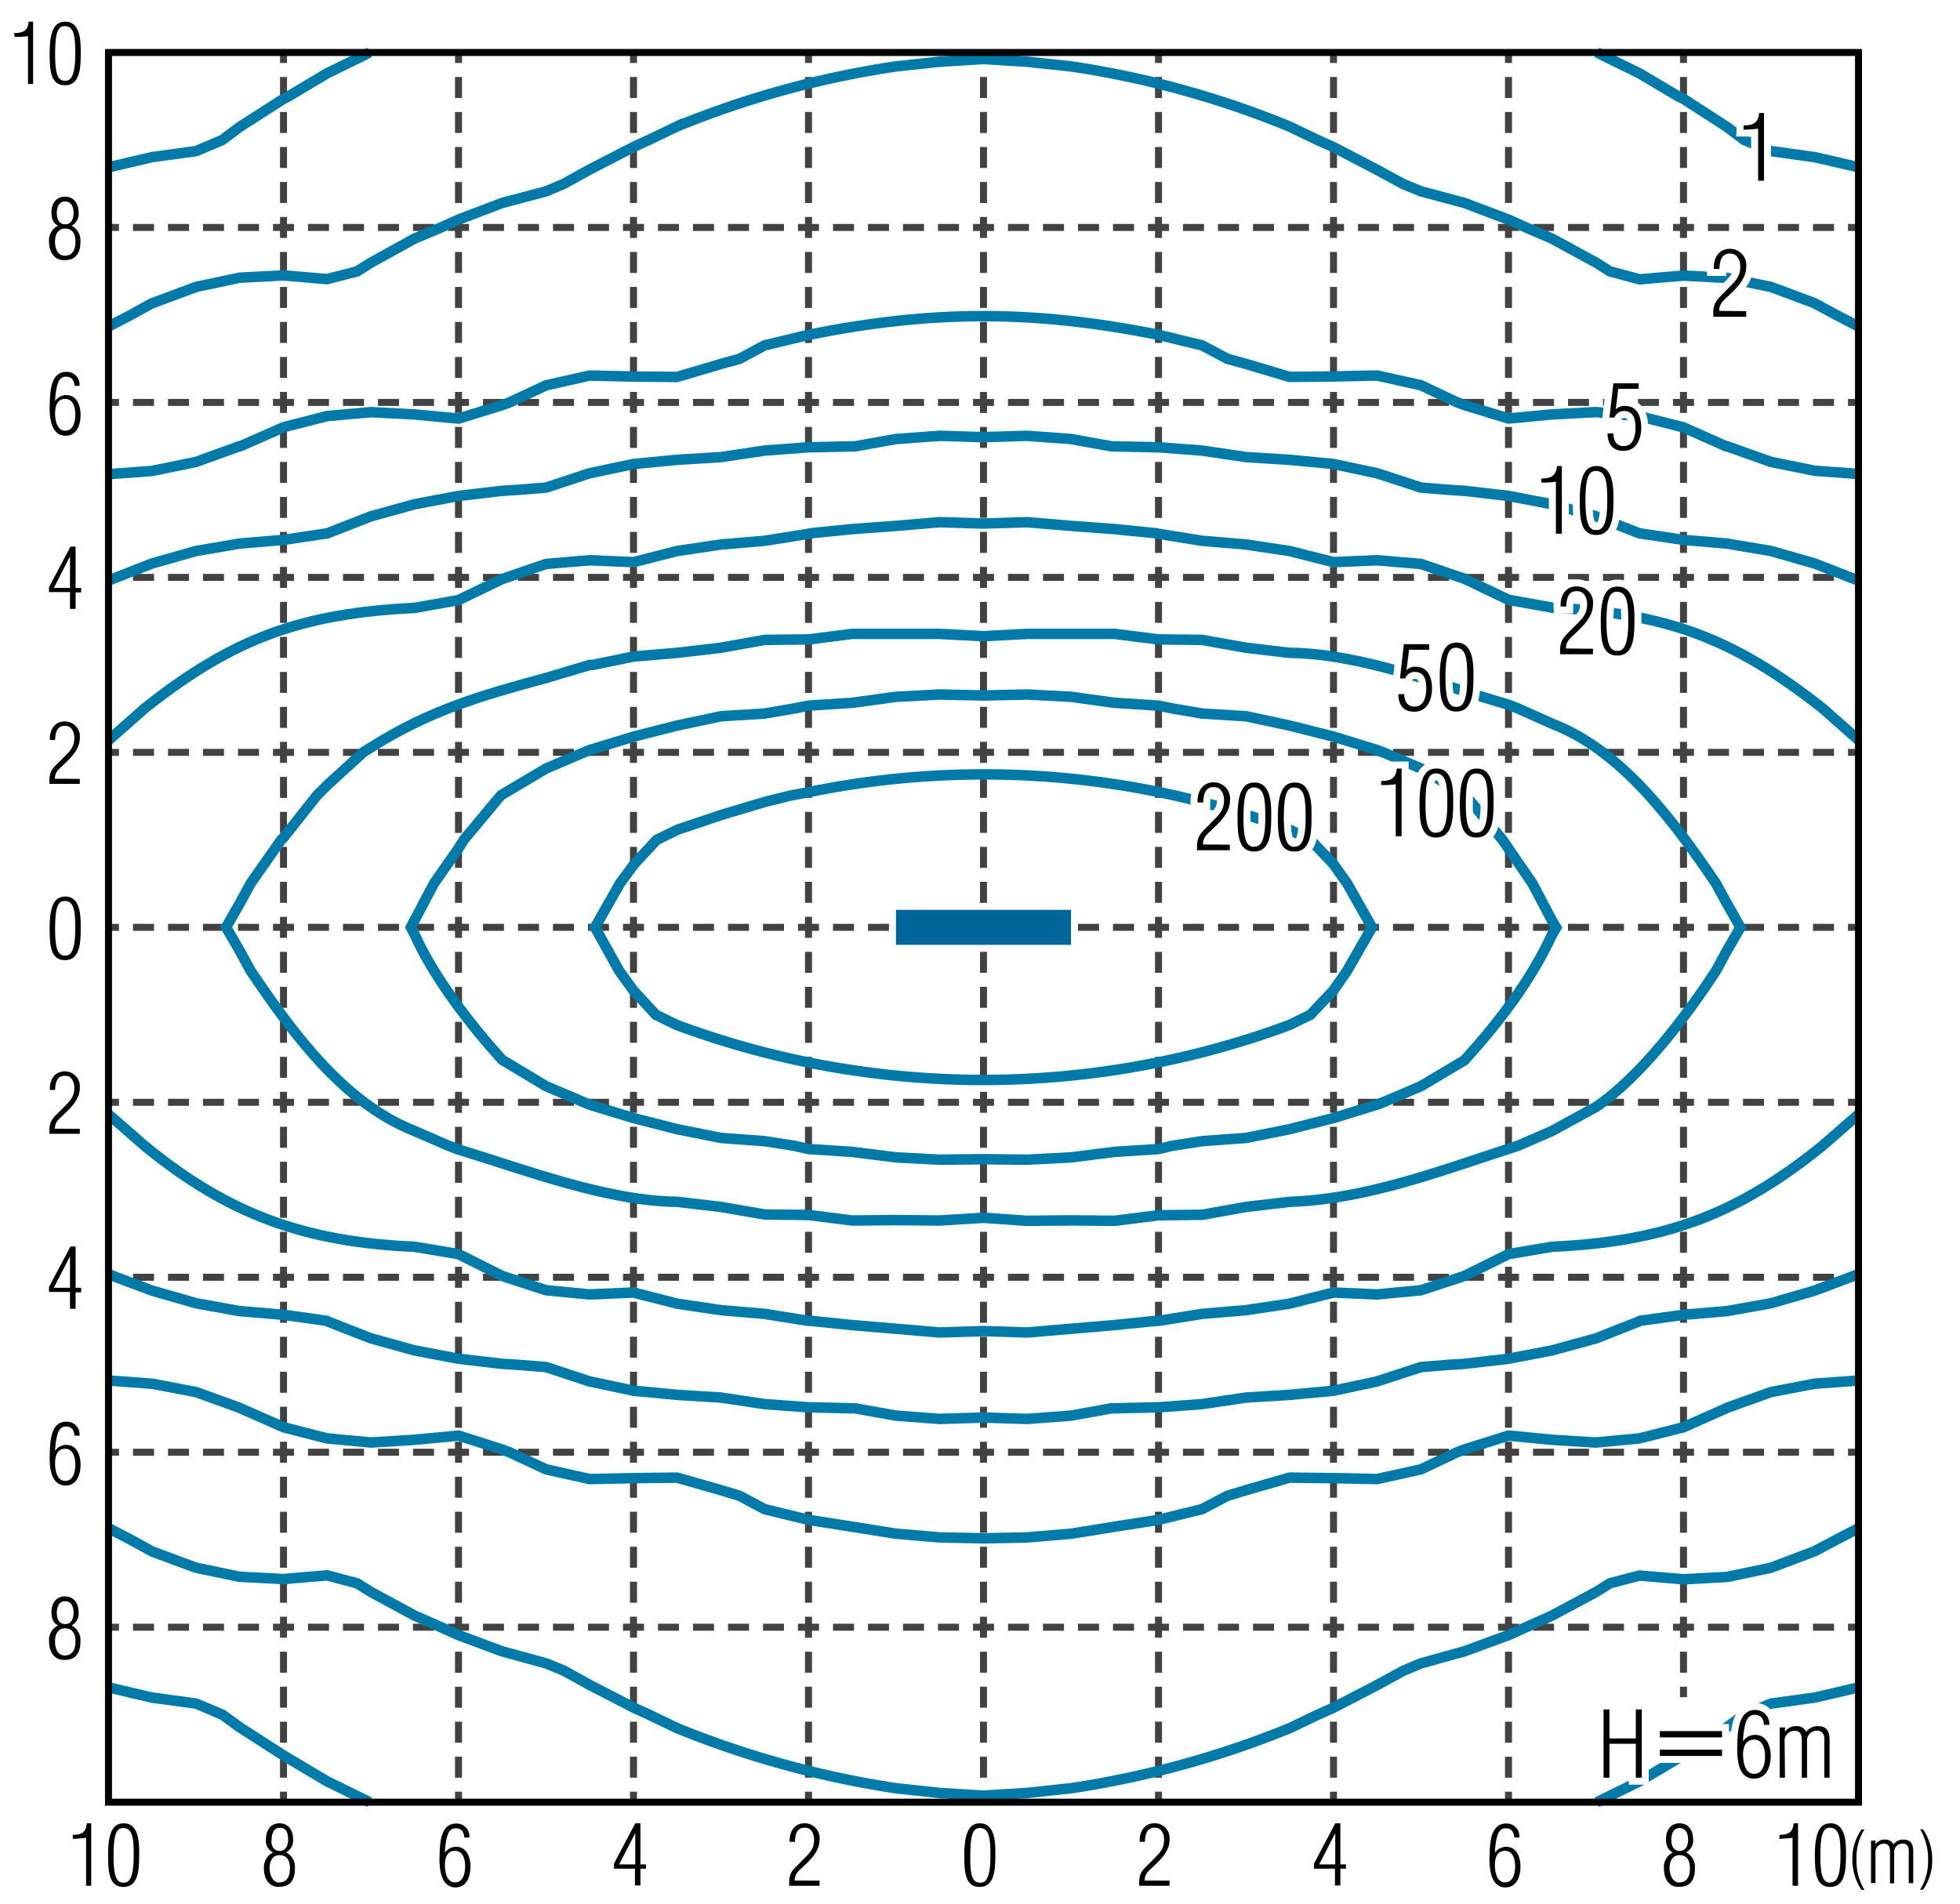 <svg xmlns="http://www.w3.org/2000/svg" viewBox="0 0 280 272"><defs><style>.cls-1{fill:#fff;}.cls-2,.cls-3,.cls-4,.cls-5,.cls-6{fill:none;}.cls-2,.cls-3{stroke:#424242;}.cls-2,.cls-3,.cls-4,.cls-6{stroke-miterlimit:10;}.cls-3{stroke-dasharray:3 2;}.cls-4{stroke:#007aa9;stroke-width:1.5px;}.cls-5{stroke:#fff;stroke-width:2px;}.cls-6{stroke:#000;}.cls-7{fill:#069;}</style></defs><g id="レイヤー_2" data-name="レイヤー 2"><g id="grid"><rect class="cls-1" width="280" height="272"/><line class="cls-2" x1="140.5" y1="7.5" x2="140.5" y2="9"/><line class="cls-3" x1="140.5" y1="11" x2="140.5" y2="255"/><line class="cls-2" x1="140.5" y1="256" x2="140.5" y2="257.5"/><line class="cls-2" x1="115.5" y1="7.5" x2="115.5" y2="9"/><line class="cls-3" x1="115.5" y1="11" x2="115.5" y2="255"/><line class="cls-2" x1="115.5" y1="256" x2="115.5" y2="257.5"/><line class="cls-2" x1="90.5" y1="7.5" x2="90.5" y2="9"/><line class="cls-3" x1="90.5" y1="11" x2="90.5" y2="255"/><line class="cls-2" x1="90.5" y1="256" x2="90.5" y2="257.5"/><line class="cls-2" x1="65.5" y1="7.5" x2="65.5" y2="9"/><line class="cls-3" x1="65.5" y1="11" x2="65.5" y2="255"/><line class="cls-2" x1="65.5" y1="256" x2="65.5" y2="257.5"/><line class="cls-2" x1="40.5" y1="7.5" x2="40.5" y2="9"/><line class="cls-3" x1="40.5" y1="11" x2="40.5" y2="255"/><line class="cls-2" x1="40.5" y1="256" x2="40.5" y2="257.5"/><line class="cls-2" x1="165.5" y1="7.5" x2="165.5" y2="9"/><line class="cls-3" x1="165.5" y1="11" x2="165.5" y2="255"/><line class="cls-2" x1="165.5" y1="256" x2="165.5" y2="257.5"/><line class="cls-2" x1="190.5" y1="7.5" x2="190.5" y2="9"/><line class="cls-3" x1="190.5" y1="11" x2="190.5" y2="255"/><line class="cls-2" x1="190.5" y1="256" x2="190.5" y2="257.5"/><line class="cls-2" x1="215.5" y1="7.5" x2="215.5" y2="9"/><line class="cls-3" x1="215.5" y1="11" x2="215.5" y2="255"/><line class="cls-2" x1="215.5" y1="256" x2="215.5" y2="257.5"/><line class="cls-2" x1="240.5" y1="7.5" x2="240.5" y2="9"/><line class="cls-3" x1="240.5" y1="11" x2="240.5" y2="240"/><line class="cls-2" x1="240.5" y1="241" x2="240.5" y2="242.5"/><line class="cls-2" x1="15.5" y1="132.5" x2="17" y2="132.5"/><line class="cls-3" x1="19" y1="132.5" x2="263" y2="132.5"/><line class="cls-2" x1="264" y1="132.5" x2="265.5" y2="132.5"/><line class="cls-2" x1="15.5" y1="157.5" x2="17" y2="157.5"/><line class="cls-3" x1="19" y1="157.5" x2="263" y2="157.5"/><line class="cls-2" x1="264" y1="157.5" x2="265.5" y2="157.5"/><line class="cls-2" x1="15.5" y1="182.5" x2="17" y2="182.5"/><line class="cls-3" x1="19" y1="182.5" x2="263" y2="182.5"/><line class="cls-2" x1="264" y1="182.5" x2="265.5" y2="182.5"/><line class="cls-2" x1="15.5" y1="207.5" x2="17" y2="207.5"/><line class="cls-3" x1="19" y1="207.5" x2="263" y2="207.5"/><line class="cls-2" x1="264" y1="207.5" x2="265.5" y2="207.5"/><line class="cls-2" x1="15.5" y1="232.5" x2="17" y2="232.5"/><line class="cls-3" x1="19" y1="232.5" x2="263" y2="232.5"/><line class="cls-2" x1="264" y1="232.5" x2="265.5" y2="232.5"/><line class="cls-2" x1="15.5" y1="107.5" x2="17" y2="107.5"/><line class="cls-3" x1="19" y1="107.5" x2="263" y2="107.5"/><line class="cls-2" x1="264" y1="107.5" x2="265.5" y2="107.5"/><line class="cls-2" x1="15.5" y1="82.5" x2="17" y2="82.5"/><line class="cls-3" x1="19" y1="82.5" x2="263" y2="82.5"/><line class="cls-2" x1="264" y1="82.5" x2="265.5" y2="82.5"/><line class="cls-2" x1="15.5" y1="57.5" x2="17" y2="57.5"/><line class="cls-3" x1="19" y1="57.5" x2="263" y2="57.5"/><line class="cls-2" x1="264" y1="57.5" x2="265.5" y2="57.5"/><line class="cls-2" x1="15.5" y1="32.5" x2="17" y2="32.5"/><line class="cls-3" x1="19" y1="32.5" x2="263" y2="32.5"/><line class="cls-2" x1="264" y1="32.5" x2="265.5" y2="32.5"/><path d="M2,4.74C3.27,4.7,4,4.43,4.09,3.1h.64V12H4V5.16c-.31.06-.6.07-.9.1a8.53,8.53,0,0,1-1,0Z"/><path d="M9.35,3.1c2.36,0,2.18,3.4,2.18,4.69,0,2.14-.19,4.4-2.25,4.4S7.09,10.05,7.09,7.58C7.09,3.76,8.15,3.1,9.35,3.1Zm-.09,8.44c.52,0,1.49,0,1.49-3.81,0-2.31-.08-4-1.51-4-1,0-1.37,1-1.37,4C7.87,10.56,8.26,11.54,9.26,11.54Z"/><path d="M8.35,32.25c-.8-.31-1-1.11-1-1.91,0-1.21.63-2.24,1.93-2.24s1.95,1,1.95,2.31a1.9,1.9,0,0,1-1,1.84v0a2.37,2.37,0,0,1,1.26,2.3c0,2.77-1.94,2.61-2.43,2.62-1.16,0-2.05-1-2.05-2.58a2.33,2.33,0,0,1,1.27-2.34Zm.89,4.29c1.21,0,1.54-1,1.54-2s-.34-1.88-1.49-1.88c-.83,0-1.43.59-1.43,1.88C7.86,35.5,8.22,36.52,9.24,36.54Zm-1.11-6c0,.8.31,1.51,1.21,1.51s1.17-.87,1.17-1.62-.25-1.64-1.21-1.64c-1.29,0-1.17,1.72-1.2,1.75Z"/><path d="M7.09,58.13c.08-1.64-.06-5,2.39-5a1.82,1.82,0,0,1,1.88,2h-.72c-.06-.79-.38-1.31-1.23-1.31s-1.13.77-1.27,1.39a10.86,10.86,0,0,0-.27,2.1h0a1.93,1.93,0,0,1,1.58-.86c1.61,0,2.06,1.62,2.06,2.81s-.38,3-2.18,3C7.26,62.19,7.09,59.68,7.09,58.13Zm.78.95c0,.94.26,2.46,1.45,2.46s1.44-1.41,1.44-2.3S10.51,57,9.31,57,7.87,58.13,7.87,59.08Z"/><path d="M10.07,78.1h.73V84h.79v.65H10.8V87H10v-2.4H7V83.9ZM10,84V79.5h0L7.69,84Z"/><path d="M11.4,111.29V112H7.06v-.62c.06-1.43.67-1.77,1.62-2.74,1.22-1.26,1.94-1.75,1.94-3.25,0-.71-.35-1.61-1.15-1.66-1.31-.16-1.56.93-1.6,2H7.13c-.06-1.41.62-2.65,2.15-2.65a2.14,2.14,0,0,1,2.12,2.38c0,1.94-1.84,3.29-3.07,4.53a1.88,1.88,0,0,0-.49,1.28Z"/><path d="M9.35,128.1c2.36,0,2.18,3.4,2.18,4.69,0,2.14-.19,4.4-2.25,4.4s-2.19-2.14-2.19-4.61C7.09,128.76,8.15,128.1,9.35,128.1Zm-.08,8.44c.51,0,1.48,0,1.48-3.81,0-2.31-.08-4-1.51-4-1,0-1.37,1-1.37,4C7.87,135.56,8.26,136.54,9.27,136.54Z"/><path d="M11.4,161.29V162H7.06v-.62c.06-1.43.67-1.77,1.62-2.74,1.22-1.26,1.94-1.75,1.94-3.25,0-.71-.35-1.61-1.15-1.66-1.31-.16-1.56.93-1.6,2H7.13c-.06-1.41.62-2.65,2.15-2.65a2.14,2.14,0,0,1,2.12,2.38c0,1.94-1.84,3.29-3.07,4.53a1.88,1.88,0,0,0-.49,1.28Z"/><path d="M10.07,178.1h.73V184h.79v.65H10.8V187H10v-2.4H7v-.72ZM10,184V179.5h0L7.69,184Z"/><path d="M7.09,208.13c.08-1.64-.06-5,2.39-5a1.82,1.82,0,0,1,1.88,2h-.72c-.06-.79-.38-1.31-1.23-1.31s-1.13.77-1.27,1.39a10.86,10.86,0,0,0-.27,2.1h0a1.93,1.93,0,0,1,1.58-.86c1.61,0,2.06,1.62,2.06,2.81s-.38,3-2.18,3C7.26,212.19,7.09,209.68,7.09,208.13Zm.78,1c0,.94.26,2.46,1.45,2.46s1.44-1.41,1.44-2.3S10.51,207,9.31,207,7.87,208.13,7.87,209.08Z"/><path d="M8.35,232.25c-.8-.31-1-1.11-1-1.91,0-1.21.63-2.24,1.93-2.24s1.95,1,1.95,2.31a1.9,1.9,0,0,1-1,1.84v0a2.37,2.37,0,0,1,1.26,2.3c0,2.77-1.94,2.61-2.43,2.62-1.16,0-2.05-1-2.05-2.58a2.33,2.33,0,0,1,1.27-2.34Zm.89,4.29c1.21,0,1.54-1,1.54-2s-.34-1.88-1.49-1.88c-.83,0-1.43.59-1.43,1.88C7.86,235.5,8.22,236.52,9.24,236.54Zm-1.11-6c0,.8.31,1.51,1.21,1.51s1.17-.87,1.17-1.62-.25-1.64-1.21-1.64c-1.29,0-1.17,1.72-1.2,1.75Z"/><path d="M10.39,262.16c1.23,0,1.92-.31,2-1.64h.64v8.92H12.3v-6.86a7,7,0,0,1-.9.09,6.84,6.84,0,0,1-1,.05Z"/><path d="M17.7,260.52c2.36,0,2.18,3.4,2.18,4.69,0,2.14-.19,4.4-2.25,4.4s-2.19-2.14-2.19-4.61C15.44,261.18,16.5,260.52,17.7,260.52ZM17.61,269c.52,0,1.49,0,1.49-3.81,0-2.31-.08-4-1.51-4-1,0-1.37,1-1.37,4C16.22,268,16.61,269,17.61,269Z"/><path d="M39,264.67a1.82,1.82,0,0,1-1-1.91c0-1.21.62-2.24,1.93-2.24s1.94,1,1.94,2.31a1.9,1.9,0,0,1-1,1.84v0a2.33,2.33,0,0,1,1.26,2.3c0,2.77-1.93,2.61-2.42,2.62-1.16,0-2-1-2-2.58A2.33,2.33,0,0,1,39,264.69Zm.89,4.29c1.21,0,1.53-1,1.53-2s-.33-1.89-1.49-1.89c-.82,0-1.42.6-1.42,1.89C38.55,267.92,38.91,268.94,39.93,269Zm-1.12-6c0,.8.31,1.51,1.21,1.51s1.18-.87,1.18-1.62S41,261.16,40,261.16c-1.3,0-1.18,1.73-1.2,1.76Z"/><path d="M62.78,265.55c.07-1.64-.06-5,2.39-5a1.82,1.82,0,0,1,1.88,2h-.72c-.06-.79-.38-1.32-1.24-1.32s-1.12.78-1.27,1.4a10.81,10.81,0,0,0-.26,2.09h0a2,2,0,0,1,1.59-.85c1.6,0,2.06,1.62,2.06,2.81s-.38,3-2.18,3C63,269.61,62.78,267.1,62.78,265.55Zm.78.95c0,.94.25,2.46,1.45,2.46s1.44-1.42,1.44-2.3-.25-2.21-1.45-2.21S63.56,265.55,63.56,266.5Z"/><path d="M90.75,260.52h.74v5.87h.79V267h-.79v2.4h-.78V267h-3v-.72Zm0,5.87v-4.47h0l-2.3,4.47Z"/><path d="M117.08,268.71v.73h-4.34v-.62c.06-1.43.67-1.77,1.62-2.74,1.22-1.26,1.94-1.75,1.94-3.25,0-.71-.34-1.61-1.15-1.67-1.3-.15-1.56.94-1.59,2h-.75c-.06-1.41.63-2.65,2.15-2.65a2.13,2.13,0,0,1,2.12,2.38c0,1.93-1.83,3.29-3.07,4.52a1.94,1.94,0,0,0-.49,1.29Z"/><path d="M140,260.52c2.37,0,2.19,3.4,2.19,4.69,0,2.14-.2,4.4-2.26,4.4s-2.18-2.14-2.18-4.61C137.78,261.18,138.83,260.52,140,260.52ZM140,269c.51,0,1.49,0,1.49-3.81,0-2.31-.09-4-1.51-4-1,0-1.37,1-1.37,4C138.56,268,138.94,269,140,269Z"/><path d="M167.08,268.71v.73h-4.34v-.62c.06-1.43.67-1.77,1.62-2.74,1.22-1.26,1.94-1.75,1.94-3.25,0-.71-.34-1.61-1.15-1.67-1.3-.15-1.56.94-1.59,2h-.75c-.06-1.41.63-2.65,2.15-2.65a2.13,2.13,0,0,1,2.12,2.38c0,1.93-1.83,3.29-3.07,4.52a1.94,1.94,0,0,0-.49,1.29Z"/><path d="M190.75,260.52h.73v5.87h.8V267h-.8v2.4h-.77V267h-3v-.72Zm0,5.87v-4.47h0l-2.3,4.47Z"/><path d="M212.78,265.55c.07-1.64-.06-5,2.39-5a1.82,1.82,0,0,1,1.88,2h-.72c-.06-.79-.39-1.32-1.24-1.32s-1.13.78-1.27,1.4a10.81,10.81,0,0,0-.26,2.09h0a2,2,0,0,1,1.59-.85c1.6,0,2.06,1.62,2.06,2.81s-.39,3-2.19,3C213,269.61,212.78,267.1,212.78,265.55Zm.78.95c0,.94.25,2.46,1.45,2.46s1.44-1.42,1.44-2.3-.25-2.21-1.45-2.21S213.56,265.55,213.56,266.5Z"/><path d="M239,264.67c-.81-.32-1-1.11-1-1.91,0-1.21.62-2.24,1.93-2.24s1.94,1,1.94,2.31a1.9,1.9,0,0,1-1,1.84v0a2.33,2.33,0,0,1,1.26,2.3c0,2.77-1.93,2.61-2.42,2.62-1.17,0-2-1-2-2.58a2.32,2.32,0,0,1,1.27-2.34Zm.89,4.29c1.21,0,1.53-1,1.53-2s-.34-1.89-1.49-1.89c-.82,0-1.42.6-1.42,1.89C238.55,267.92,238.91,268.94,239.93,269Zm-1.12-6c0,.8.31,1.51,1.21,1.51s1.18-.87,1.18-1.62-.26-1.65-1.22-1.65c-1.29,0-1.17,1.73-1.19,1.76Z"/><path d="M254.22,262.16c1.22,0,1.92-.31,2-1.64h.64v8.92h-.78v-6.86a7.22,7.22,0,0,1-.9.09,6.9,6.9,0,0,1-1,.05Z"/><path d="M261.53,260.52c2.36,0,2.18,3.4,2.18,4.69,0,2.14-.19,4.4-2.26,4.4s-2.18-2.14-2.18-4.61C259.27,261.18,260.33,260.52,261.53,260.52Zm-.09,8.44c.52,0,1.49,0,1.49-3.81,0-2.31-.09-4-1.51-4-1,0-1.37,1-1.37,4C260.05,268,260.43,269,261.44,269Z"/><path d="M266.35,261.4a7.51,7.51,0,0,0-1.14,4.22,8.08,8.08,0,0,0,1.14,4.41h-.42a7.71,7.71,0,0,1-1.31-4.4,7.27,7.27,0,0,1,1.31-4.23Z"/><path d="M267.93,269.06h-.64V263h.64v.54h0a1.46,1.46,0,0,1,1.28-.69,1.23,1.23,0,0,1,1.28.68h0a1.7,1.7,0,0,1,1.43-.68c1.09,0,1.4.69,1.4,1.65v4.57h-.64v-4.65c0-.51-.2-1-.84-1a1.17,1.17,0,0,0-1.24,1.24v4.43H270v-4.39c0-.68-.07-1.27-.9-1.27a1.24,1.24,0,0,0-1.18,1Z"/><path d="M274.3,270a7.58,7.58,0,0,0,1.14-4.21,8.32,8.32,0,0,0-1.08-4.33l-.06-.09h.42a7.79,7.79,0,0,1,1.31,4.29,7.26,7.26,0,0,1-1.31,4.34Z"/></g><g id="elbw15001w"><path class="cls-4" d="M112.72,113.72l2.78-.53a124.6,124.6,0,0,1,68.71,5.35l3,1.46,3.31,3.5,1.92,2.72L196,132.5l-3.57,6.22-1.92,2.77L187.19,145l-3,1.46a125.89,125.89,0,0,1-87.49,0l-3-1.46-3.24-3.51-2-2.77L85,132.5l3.57-6.28,2-2.72,3.24-3.5,3-1.46,6.28-2.11,6.22-1.86Z"/><path class="cls-4" d="M113.51,101.22l2-.4,6.22-.4,6.28-.86,6.22-.33,6.28.14,6.21-.14,6.29.33,6.21.86,6.28.4,1.93.4,4.3.73,6.28.39,6.21,1.33,6.29,1.58,6.22,1.92.86.33,5.42,2.31,6.22,3.77.19.14,5.23,6.28.86,1.26,3.43,5,2.78,5.29.6,1-.6,1c-3.07,6.65-7.62,12.53-12.49,17.93L203,155.19l-5.42,2.31-.86.33-6.22,1.92-6.29,1.59L178,162.59l-6.28.46-4.3.67-1.93.46-6.28.4-6.21.79-6.29.33-6.21-.07-6.28.07-6.22-.33-6.28-.79-6.22-.4-2-.46-4.29-.67-6.22-.46-6.28-1.25-6.22-1.59-6.28-1.92-.8-.33L78,155.19l-6.28-3.77c-4.52-5-9.76-11.77-12.5-17.93l-.53-1,.53-1L62,126.22l3.5-5,.79-1.26,5.23-6.28.2-.14L78,109.81l5.42-2.31.8-.33,6.28-1.92,6.22-1.58,6.28-1.33,6.22-.39Z"/><path class="cls-4" d="M84.69,95l5.81-1.19,6.22-.53,6.28-.73,6.22-1.12,6.29-.07,6.21-.79h12.5l6.28.33,6.21-.33h12.51l6.27.79,6.23.07L178,92.55l6.21.73c10.31.11,21.44,4.59,31.29,7.41l1.32.52,4.89,2.19c10.06,3.83,17.59,14.23,23.42,22.82l1.59,2.91,1.91,3.37-1.91,3.3-1.59,2.92c-4.19,6.44-10.79,15.18-17.13,19.44l-6.29,3.44-4.89,2.12c-10.62,3.4-21.31,7.62-32.61,8l-6.21.73-6.28,1.12-6.23.07-6.27.79-6.22-.06-6.29.06L140.5,174l-6.28.39-6.22-.06-6.28.06-6.21-.79-6.29-.07L103,172.45l-6.28-.73c-10.11-.13-21.6-4.55-31.22-7.47l-1.39-.53-4.89-2.12c-10.16-4-17.5-14.14-23.41-22.88l-1.59-2.92-1.92-3.3,1.92-3.37,1.59-2.91L40.17,120l.34-.33,4.75-6,1.46-1.46,5.22-4.76,1.06-.66c8.4-5.29,15.53-7.35,25-9.92l6.22-1.85Z"/><path class="cls-4" d="M265.5,159.22l-5.16,4.5c-12.34,10-22.87,13.71-38.63,14.42l-6.21,1.05-6.28,3.11-.6.2L203,184.35l-6.28.6-6.22-.27-6.29,1.59-6.21.93-6.28.53-6.22,1h-.4l-5.89.6-6.21.53-6.29.53-6.21-.2-6.28.2-6.22-.53-6.28-.53-5.89-.6h-.33l-6.28-1L103,187.2l-6.28-.93-6.22-1.59-6.28.27-6.22-.6-5.69-1.85-.6-.2-6.21-3.11-6.28-1.05c-15.49-.67-26.49-4.51-38.56-14.42l-5.16-4.5"/><path class="cls-4" d="M15.5,105.78l5.16-4.56C33.33,91.14,43.15,87.65,59.22,86.86l6.28-1.12,6.22-3,.6-.2L78,80.58l6.22-.53,6.28.27,6.22-1.59L103,77.8l6.21-.53,6.29-1,.33-.08,5.89-.59,6.28-.46,6.22-.53,6.28.2,6.22-.2,6.28.53,6.22.46,5.89.59.39.08,6.22,1,6.28.53,6.21.93,6.29,1.59,6.22-.27,6.28.53,5.62,1.92.6.2,6.28,3,6.21,1.12c16.21.79,25.84,4.28,38.63,14.36l5.16,4.56"/><polyline class="cls-4" points="265.5 182.04 264.3 182.5 259.21 184.41 253 186.21 246.72 187.33 240.49 187.86 234.28 188.72 234.21 188.78 228 191.23 221.71 192.95 215.5 194.14 209.22 194.87 207.1 195 203 195.33 196.72 197.38 190.5 198.71 184.21 199.3 178 199.69 171.72 200.62 165.5 201.08 159.22 201.22 158.82 201.22 153 202.27 146.71 202.74 140.5 202.54 134.22 202.74 128 202.27 122.11 201.22 121.72 201.22 115.5 201.08 109.22 200.62 103 199.69 96.72 199.3 90.5 198.71 84.22 197.38 78 195.33 73.84 195 71.72 194.87 65.5 194.14 59.22 192.95 53 191.23 46.72 188.78 46.66 188.72 40.51 187.86 34.22 187.33 28 186.21 21.73 184.41 16.63 182.5 15.5 182.04"/><polyline class="cls-4" points="15.5 82.96 16.63 82.5 21.72 80.51 28 78.73 34.22 77.67 40.51 77.14 46.66 76.22 46.72 76.22 53 73.77 59.22 72.05 65.5 70.86 71.72 70.13 73.84 70 78 69.67 84.22 67.62 90.5 66.3 96.72 65.7 103 65.31 109.21 64.38 115.5 63.91 121.72 63.78 122.11 63.78 128 62.73 134.22 62.27 140.5 62.46 146.72 62.27 153 62.73 158.82 63.78 159.22 63.78 165.5 63.91 171.72 64.38 178 65.31 184.21 65.7 190.5 66.3 196.72 67.62 203 69.67 207.1 70 209.22 70.13 215.5 70.86 221.71 72.05 228 73.77 234.22 76.22 234.28 76.22 240.5 77.14 246.72 77.67 253 78.73 259.21 80.51 264.31 82.5 265.5 82.96"/><polyline class="cls-4" points="265.5 197.25 259.21 197.71 253 198.9 246.72 201.15 246.59 201.22 240.49 203.93 234.21 205.52 228 206.11 221.71 205.72 215.5 205.12 209.22 207.1 208.15 207.5 203 209.94 196.72 211.33 190.5 211.2 184.21 211.13 178 212.92 175.35 213.72 171.72 215.63 165.5 217.16 159.22 218.14 153 219.14 146.71 219.67 140.5 219.8 134.22 219.67 128 219.14 121.72 218.14 115.5 217.16 109.22 215.63 105.64 213.72 103 212.92 96.72 211.13 90.5 211.2 84.22 211.33 78 209.94 72.78 207.5 71.72 207.1 65.5 205.12 59.22 205.72 53 206.11 46.72 205.52 40.51 203.93 34.35 201.22 34.22 201.15 28 198.9 21.73 197.71 15.5 197.25"/><path class="cls-4" d="M15.5,67.75l6.22-.46L28,66l6.22-2.25h.13l6.16-2.71,6.21-1.59L53,58.89l6.22.33,6.28.59,6.22-1.92,1.06-.39L78,55.06l6.22-1.4,6.28.14,6.22.06L103,52l2.65-.73,3.56-1.92,6.29-1.51c17.83-3.57,32.17-3.55,50,0l6.22,1.51,3.63,1.92L178,52l6.21,1.85,6.29-.06,6.22-.14,6.28,1.4,5.15,2.44,1.07.39,6.28,1.92,6.21-.59,6.29-.33,6.21.59,6.28,1.59,6.1,2.71h.13L253,66l6.21,1.26,6.29.46"/><path class="cls-4" d="M265.5,218.35,262.32,220l-3.11,1.65L253,224l-6.28,1.32-6.23.33-6.28-.53L230,226.22l-2,1.25-6.29,3.37L218,232.5l-2.51,1.13-6.28,2.31L203,237.66l-2.52,1.06-3.76,2.05L190.5,244l-2.25,1-4,1.92A136.5,136.5,0,0,1,153,255.51l-6.29.67-6.21.39-6.28-.39-6.22-.67a137.21,137.21,0,0,1-31.28-8.59l-4-1.92-2.18-1-6.28-3.24-3.7-2.05L78,237.66l-6.29-1.72-6.21-2.31L63,232.5l-3.77-1.66L53,227.47l-2-1.25-4.3-1.13-6.21.53-6.29-.33L28,224l-6.27-2.32L18.68,220l-3.18-1.65"/><path class="cls-4" d="M15.5,46.65,18.68,45l3-1.65L28,41l6.22-1.32,6.29-.33,6.21.53L51,38.78l2-1.26,6.22-3.43L63,32.5l2.51-1.13L71.72,29,78,27.34l2.52-1.06,3.7-2.05L90.5,21l2.18-1,4-1.92A134.42,134.42,0,0,1,128,9.49l6.22-.67,6.28-.39,6.22.39,6.28.67a133.25,133.25,0,0,1,31.21,8.59l4,1.92,2.25,1,6.22,3.24,3.76,2.05L203,27.34,209.22,29l6.28,2.38L218,32.5l3.7,1.59L228,37.52l2,1.26,4.23,1.13,6.28-.53,6.23.33L253,41l6.21,2.32L262.32,45l3.18,1.65"/><polyline class="cls-4" points="228.13 7.5 234.21 10.48 239.76 13.78 240.49 14.12 246.72 18.15 249.17 20 253 21.59 259.21 22.45 265.5 23.9"/><polyline class="cls-4" points="265.5 241.1 259.21 242.56 253 243.41 249.17 245 246.72 246.78 240.49 250.82 239.76 251.22 234.21 254.52 228.13 257.5"/><polyline class="cls-4" points="52.8 257.5 46.72 254.52 41.17 251.22 40.5 250.82 34.22 246.78 31.77 245 28 243.41 21.72 242.56 15.5 241.1"/><polyline class="cls-4" points="15.5 23.9 21.72 22.45 28 21.59 31.77 20 34.22 18.15 40.51 14.12 41.17 13.79 46.72 10.48 52.8 7.5"/><path d="M175.69,120.69v.79H171v-.67c.07-1.55.73-1.91,1.76-3,1.32-1.36,2.1-1.89,2.1-3.52,0-.77-.38-1.74-1.25-1.81-1.41-.17-1.69,1-1.72,2.18h-.81c-.07-1.53.68-2.88,2.33-2.88a2.32,2.32,0,0,1,2.3,2.59c0,2.09-2,3.56-3.33,4.9a2,2,0,0,0-.53,1.39Z"/><path d="M179.24,111.81c2.56,0,2.36,3.69,2.36,5.09,0,2.32-.21,4.77-2.44,4.77s-2.37-2.32-2.37-5C176.79,112.53,177.94,111.81,179.24,111.81Zm-.1,9.15c.56,0,1.62,0,1.62-4.13,0-2.5-.09-4.32-1.64-4.32-1.07,0-1.48,1.07-1.48,4.39C177.64,119.9,178.05,121,179.14,121Z"/><path d="M185,111.81c2.56,0,2.36,3.69,2.36,5.09,0,2.32-.2,4.77-2.44,4.77s-2.37-2.32-2.37-5C182.56,112.53,183.71,111.81,185,111.81Zm-.09,9.15c.56,0,1.61,0,1.61-4.13,0-2.5-.09-4.32-1.64-4.32-1.07,0-1.48,1.07-1.48,4.39C183.41,119.9,183.82,121,184.92,121Z"/><path class="cls-5" d="M175.69,120.69v.79H171v-.67c.07-1.55.73-1.91,1.76-3,1.32-1.36,2.1-1.89,2.1-3.52,0-.77-.38-1.74-1.25-1.81-1.41-.17-1.69,1-1.72,2.18h-.81c-.07-1.53.68-2.88,2.33-2.88a2.32,2.32,0,0,1,2.3,2.59c0,2.09-2,3.56-3.33,4.9a2,2,0,0,0-.53,1.39Z"/><path class="cls-5" d="M179.24,111.81c2.56,0,2.36,3.69,2.36,5.09,0,2.32-.21,4.77-2.44,4.77s-2.37-2.32-2.37-5C176.79,112.53,177.94,111.81,179.24,111.81Zm-.1,9.15c.56,0,1.62,0,1.62-4.13,0-2.5-.09-4.32-1.64-4.32-1.07,0-1.48,1.07-1.48,4.39C177.64,119.9,178.05,121,179.14,121Z"/><path class="cls-5" d="M185,111.81c2.56,0,2.36,3.69,2.36,5.09,0,2.32-.2,4.77-2.44,4.77s-2.37-2.32-2.37-5C182.56,112.53,183.71,111.81,185,111.81Zm-.09,9.15c.56,0,1.61,0,1.61-4.13,0-2.5-.09-4.32-1.64-4.32-1.07,0-1.48,1.07-1.48,4.39C183.41,119.9,183.82,121,184.92,121Z"/><path d="M175.69,120.69v.79H171v-.67c.07-1.55.73-1.91,1.76-3,1.32-1.36,2.1-1.89,2.1-3.52,0-.77-.38-1.74-1.25-1.81-1.41-.17-1.69,1-1.72,2.18h-.81c-.07-1.53.68-2.88,2.33-2.88a2.32,2.32,0,0,1,2.3,2.59c0,2.09-2,3.56-3.33,4.9a2,2,0,0,0-.53,1.39Z"/><path d="M179.24,111.81c2.56,0,2.36,3.69,2.36,5.09,0,2.32-.21,4.77-2.44,4.77s-2.37-2.32-2.37-5C176.79,112.53,177.94,111.81,179.24,111.81Zm-.1,9.15c.56,0,1.62,0,1.62-4.13,0-2.5-.09-4.32-1.64-4.32-1.07,0-1.48,1.07-1.48,4.39C177.64,119.9,178.05,121,179.14,121Z"/><path d="M185,111.81c2.56,0,2.36,3.69,2.36,5.09,0,2.32-.2,4.77-2.44,4.77s-2.37-2.32-2.37-5C182.56,112.53,183.71,111.81,185,111.81Zm-.09,9.15c.56,0,1.61,0,1.61-4.13,0-2.5-.09-4.32-1.64-4.32-1.07,0-1.48,1.07-1.48,4.39C183.41,119.9,183.82,121,184.92,121Z"/><path d="M197.32,111.59c1.33,0,2.08-.34,2.22-1.78h.69v9.67h-.84v-7.43a8.35,8.35,0,0,1-1,.1,8,8,0,0,1-1.09,0Z"/><path d="M205.24,109.81c2.56,0,2.36,3.69,2.36,5.09,0,2.32-.21,4.77-2.44,4.77s-2.37-2.32-2.37-5C202.79,110.53,203.94,109.81,205.24,109.81Zm-.1,9.15c.56,0,1.62,0,1.62-4.13,0-2.5-.09-4.32-1.64-4.32-1.07,0-1.48,1.07-1.48,4.39C203.64,117.9,204.05,119,205.14,119Z"/><path d="M211,109.81c2.56,0,2.36,3.69,2.36,5.09,0,2.32-.2,4.77-2.44,4.77s-2.37-2.32-2.37-5C208.56,110.53,209.71,109.81,211,109.81Zm-.09,9.15c.56,0,1.61,0,1.61-4.13,0-2.5-.09-4.32-1.64-4.32-1.07,0-1.48,1.07-1.48,4.39C209.41,117.9,209.82,119,210.92,119Z"/><path class="cls-5" d="M197.32,111.59c1.33,0,2.08-.34,2.22-1.78h.69v9.67h-.84v-7.43a8.35,8.35,0,0,1-1,.1,8,8,0,0,1-1.09,0Z"/><path class="cls-5" d="M205.24,109.81c2.56,0,2.36,3.69,2.36,5.09,0,2.32-.21,4.77-2.44,4.77s-2.37-2.32-2.37-5C202.79,110.53,203.94,109.81,205.24,109.81Zm-.1,9.15c.56,0,1.62,0,1.62-4.13,0-2.5-.09-4.32-1.64-4.32-1.07,0-1.48,1.07-1.48,4.39C203.64,117.9,204.05,119,205.14,119Z"/><path class="cls-5" d="M211,109.81c2.56,0,2.36,3.69,2.36,5.09,0,2.32-.2,4.77-2.44,4.77s-2.37-2.32-2.37-5C208.56,110.53,209.71,109.81,211,109.81Zm-.09,9.15c.56,0,1.61,0,1.61-4.13,0-2.5-.09-4.32-1.64-4.32-1.07,0-1.48,1.07-1.48,4.39C209.41,117.9,209.82,119,210.92,119Z"/><path d="M197.32,111.59c1.33,0,2.08-.34,2.22-1.78h.69v9.67h-.84v-7.43a8.35,8.35,0,0,1-1,.1,8,8,0,0,1-1.09,0Z"/><path d="M205.24,109.81c2.56,0,2.36,3.69,2.36,5.09,0,2.32-.21,4.77-2.44,4.77s-2.37-2.32-2.37-5C202.79,110.53,203.94,109.81,205.24,109.81Zm-.1,9.15c.56,0,1.62,0,1.62-4.13,0-2.5-.09-4.32-1.64-4.32-1.07,0-1.48,1.07-1.48,4.39C203.64,117.9,204.05,119,205.14,119Z"/><path d="M211,109.81c2.56,0,2.36,3.69,2.36,5.09,0,2.32-.2,4.77-2.44,4.77s-2.37-2.32-2.37-5C208.56,110.53,209.71,109.81,211,109.81Zm-.09,9.15c.56,0,1.61,0,1.61-4.13,0-2.5-.09-4.32-1.64-4.32-1.07,0-1.48,1.07-1.48,4.39C209.41,117.9,209.82,119,210.92,119Z"/><path d="M200.61,99.17c0,.92.38,1.79,1.45,1.79,1.34,0,1.69-1.36,1.69-2.62S203.44,96,202.09,96a1.45,1.45,0,0,0-1.34.93H200l.55-4.89h3.62v.8H201.3l-.37,2.92,0,0a1.77,1.77,0,0,1,1.31-.5c1.8,0,2.33,1.58,2.33,3.12s-.65,3.31-2.52,3.31c-1.62,0-2.25-1-2.3-2.5Z"/><path d="M208.12,91.81c2.56,0,2.37,3.69,2.37,5.09,0,2.32-.21,4.77-2.45,4.77s-2.36-2.32-2.36-5C205.68,92.53,206.82,91.81,208.12,91.81ZM208,101c.56,0,1.61,0,1.61-4.13,0-2.5-.09-4.32-1.64-4.32-1.06,0-1.48,1.07-1.48,4.39C206.52,99.9,206.94,101,208,101Z"/><path class="cls-5" d="M200.61,99.17c0,.92.38,1.79,1.45,1.79,1.34,0,1.69-1.36,1.69-2.62S203.44,96,202.09,96a1.45,1.45,0,0,0-1.34.93H200l.55-4.89h3.62v.8H201.3l-.37,2.92,0,0a1.77,1.77,0,0,1,1.31-.5c1.8,0,2.33,1.58,2.33,3.12s-.65,3.31-2.52,3.31c-1.62,0-2.25-1-2.3-2.5Z"/><path class="cls-5" d="M208.12,91.81c2.56,0,2.37,3.69,2.37,5.09,0,2.32-.21,4.77-2.45,4.77s-2.36-2.32-2.36-5C205.68,92.53,206.82,91.81,208.12,91.81ZM208,101c.56,0,1.61,0,1.61-4.13,0-2.5-.09-4.32-1.64-4.32-1.06,0-1.48,1.07-1.48,4.39C206.52,99.9,206.94,101,208,101Z"/><path d="M200.61,99.17c0,.92.38,1.79,1.45,1.79,1.34,0,1.69-1.36,1.69-2.62S203.44,96,202.09,96a1.45,1.45,0,0,0-1.34.93H200l.55-4.89h3.62v.8H201.3l-.37,2.92,0,0a1.77,1.77,0,0,1,1.31-.5c1.8,0,2.33,1.58,2.33,3.12s-.65,3.31-2.52,3.31c-1.62,0-2.25-1-2.3-2.5Z"/><path d="M208.12,91.81c2.56,0,2.37,3.69,2.37,5.09,0,2.32-.21,4.77-2.45,4.77s-2.36-2.32-2.36-5C205.68,92.53,206.82,91.81,208.12,91.81ZM208,101c.56,0,1.61,0,1.61-4.13,0-2.5-.09-4.32-1.64-4.32-1.06,0-1.48,1.07-1.48,4.39C206.52,99.9,206.94,101,208,101Z"/><path d="M227.57,92.69v.79h-4.7v-.67c.06-1.55.72-1.91,1.75-3,1.33-1.36,2.11-1.89,2.11-3.52,0-.77-.38-1.74-1.25-1.81-1.42-.17-1.69,1-1.73,2.18h-.81c-.06-1.53.68-2.88,2.33-2.88a2.32,2.32,0,0,1,2.3,2.59c0,2.09-2,3.56-3.32,4.9a2,2,0,0,0-.54,1.39Z"/><path d="M231.12,83.81c2.56,0,2.37,3.69,2.37,5.09,0,2.32-.21,4.77-2.45,4.77s-2.36-2.32-2.36-5C228.68,84.53,229.82,83.81,231.12,83.81ZM231,93c.56,0,1.61,0,1.61-4.13,0-2.5-.09-4.32-1.64-4.32-1.06,0-1.48,1.07-1.48,4.39C229.52,91.9,229.94,93,231,93Z"/><path class="cls-5" d="M227.57,92.69v.79h-4.7v-.67c.06-1.55.72-1.91,1.75-3,1.33-1.36,2.11-1.89,2.11-3.52,0-.77-.38-1.74-1.25-1.81-1.42-.17-1.69,1-1.73,2.18h-.81c-.06-1.53.68-2.88,2.33-2.88a2.32,2.32,0,0,1,2.3,2.59c0,2.09-2,3.56-3.32,4.9a2,2,0,0,0-.54,1.39Z"/><path class="cls-5" d="M231.12,83.81c2.56,0,2.37,3.69,2.37,5.09,0,2.32-.21,4.77-2.45,4.77s-2.36-2.32-2.36-5C228.68,84.53,229.82,83.81,231.12,83.81ZM231,93c.56,0,1.61,0,1.61-4.13,0-2.5-.09-4.32-1.64-4.32-1.06,0-1.48,1.07-1.48,4.39C229.52,91.9,229.94,93,231,93Z"/><path d="M227.57,92.69v.79h-4.7v-.67c.06-1.55.72-1.91,1.75-3,1.33-1.36,2.11-1.89,2.11-3.52,0-.77-.38-1.74-1.25-1.81-1.42-.17-1.69,1-1.73,2.18h-.81c-.06-1.53.68-2.88,2.33-2.88a2.32,2.32,0,0,1,2.3,2.59c0,2.09-2,3.56-3.32,4.9a2,2,0,0,0-.54,1.39Z"/><path d="M231.12,83.81c2.56,0,2.37,3.69,2.37,5.09,0,2.32-.21,4.77-2.45,4.77s-2.36-2.32-2.36-5C228.68,84.53,229.82,83.81,231.12,83.81ZM231,93c.56,0,1.61,0,1.61-4.13,0-2.5-.09-4.32-1.64-4.32-1.06,0-1.48,1.07-1.48,4.39C229.52,91.9,229.94,93,231,93Z"/><path d="M220.2,68.37c1.33,0,2.08-.34,2.23-1.78h.69v9.67h-.85V68.82a8.4,8.4,0,0,1-1,.11c-.36,0-.72.06-1.09,0Z"/><path d="M228.12,66.59c2.56,0,2.37,3.69,2.37,5.08,0,2.33-.21,4.77-2.45,4.77s-2.36-2.31-2.36-5C225.68,67.3,226.82,66.59,228.12,66.59ZM228,75.74c.56,0,1.61,0,1.61-4.14,0-2.49-.09-4.31-1.64-4.31-1.06,0-1.48,1.06-1.48,4.38C226.52,74.67,226.94,75.74,228,75.74Z"/><path class="cls-5" d="M220.2,68.37c1.33,0,2.08-.34,2.23-1.78h.69v9.67h-.85V68.82a8.4,8.4,0,0,1-1,.11c-.36,0-.72.06-1.09,0Z"/><path class="cls-5" d="M228.12,66.59c2.56,0,2.37,3.69,2.37,5.08,0,2.33-.21,4.77-2.45,4.77s-2.36-2.31-2.36-5C225.68,67.3,226.82,66.59,228.12,66.59ZM228,75.74c.56,0,1.61,0,1.61-4.14,0-2.49-.09-4.31-1.64-4.31-1.06,0-1.48,1.06-1.48,4.38C226.52,74.67,226.94,75.74,228,75.74Z"/><path d="M220.2,68.37c1.33,0,2.08-.34,2.23-1.78h.69v9.67h-.85V68.82a8.4,8.4,0,0,1-1,.11c-.36,0-.72.06-1.09,0Z"/><path d="M228.12,66.59c2.56,0,2.37,3.69,2.37,5.08,0,2.33-.21,4.77-2.45,4.77s-2.36-2.31-2.36-5C225.68,67.3,226.82,66.59,228.12,66.59ZM228,75.74c.56,0,1.61,0,1.61-4.14,0-2.49-.09-4.31-1.64-4.31-1.06,0-1.48,1.06-1.48,4.38C226.52,74.67,226.94,75.74,228,75.74Z"/><path d="M230.49,61.94c0,.93.38,1.8,1.46,1.8,1.34,0,1.69-1.37,1.69-2.63s-.31-2.39-1.67-2.39a1.46,1.46,0,0,0-1.34.94h-.71l.56-4.89h3.61v.79h-2.91l-.36,2.93,0,0a1.77,1.77,0,0,1,1.32-.49c1.79,0,2.32,1.57,2.32,3.12s-.65,3.3-2.52,3.3c-1.61,0-2.25-1-2.3-2.5Z"/><path class="cls-5" d="M230.49,61.94c0,.93.38,1.8,1.46,1.8,1.34,0,1.69-1.37,1.69-2.63s-.31-2.39-1.67-2.39a1.46,1.46,0,0,0-1.34.94h-.71l.56-4.89h3.61v.79h-2.91l-.36,2.93,0,0a1.77,1.77,0,0,1,1.32-.49c1.79,0,2.32,1.57,2.32,3.12s-.65,3.3-2.52,3.3c-1.61,0-2.25-1-2.3-2.5Z"/><path d="M230.49,61.94c0,.93.38,1.8,1.46,1.8,1.34,0,1.69-1.37,1.69-2.63s-.31-2.39-1.67-2.39a1.46,1.46,0,0,0-1.34.94h-.71l.56-4.89h3.61v.79h-2.91l-.36,2.93,0,0a1.77,1.77,0,0,1,1.32-.49c1.79,0,2.32,1.57,2.32,3.12s-.65,3.3-2.52,3.3c-1.61,0-2.25-1-2.3-2.5Z"/><path d="M249.46,44.46v.8h-4.71v-.68c.07-1.54.73-1.91,1.76-3,1.32-1.37,2.1-1.9,2.1-3.53,0-.76-.38-1.74-1.25-1.8-1.41-.17-1.69,1-1.73,2.17h-.8c-.07-1.52.67-2.87,2.33-2.87a2.32,2.32,0,0,1,2.3,2.58c0,2.1-2,3.56-3.33,4.9a2,2,0,0,0-.53,1.39Z"/><path class="cls-5" d="M249.46,44.46v.8h-4.71v-.68c.07-1.54.73-1.91,1.76-3,1.32-1.37,2.1-1.9,2.1-3.53,0-.76-.38-1.74-1.25-1.8-1.41-.17-1.69,1-1.73,2.17h-.8c-.07-1.52.67-2.87,2.33-2.87a2.32,2.32,0,0,1,2.3,2.58c0,2.1-2,3.56-3.33,4.9a2,2,0,0,0-.53,1.39Z"/><path d="M249.46,44.46v.8h-4.71v-.68c.07-1.54.73-1.91,1.76-3,1.32-1.37,2.1-1.9,2.1-3.53,0-.76-.38-1.74-1.25-1.8-1.41-.17-1.69,1-1.73,2.17h-.8c-.07-1.52.67-2.87,2.33-2.87a2.32,2.32,0,0,1,2.3,2.58c0,2.1-2,3.56-3.33,4.9a2,2,0,0,0-.53,1.39Z"/><path d="M249.09,17.92c1.33,0,2.08-.34,2.22-1.78H252v9.67h-.84V18.38c-.34.06-.65.07-1,.1s-.72.06-1.09.05Z"/><path class="cls-5" d="M249.09,17.92c1.33,0,2.08-.34,2.22-1.78H252v9.67h-.84V18.38c-.34.06-.65.07-1,.1s-.72.06-1.09.05Z"/><path d="M249.09,17.92c1.33,0,2.08-.34,2.22-1.78H252v9.67h-.84V18.38c-.34.06-.65.07-1,.1s-.72.06-1.09.05Z"/></g><g id="_80waku" data-name="80waku"><rect class="cls-6" x="15.5" y="7.5" width="250" height="250"/><path d="M229.08,254v-9.75h.84v4.14h3.77v-4.14h.85V254h-.85v-4.85h-3.77V254Z"/><path d="M246,247.34v.9h-8.88v-.9Zm0,2.66v.89h-8.88V250Z"/><path d="M248.17,249.78c.08-1.78-.06-5.46,2.59-5.46a2,2,0,0,1,2,2.13H252c-.06-.86-.42-1.43-1.34-1.43s-1.22.84-1.38,1.51a12.54,12.54,0,0,0-.28,2.27h0a2.1,2.1,0,0,1,1.72-.92c1.74,0,2.24,1.75,2.24,3s-.42,3.25-2.37,3.25C248.35,254.17,248.17,251.45,248.17,249.78Zm.85,1c0,1,.27,2.67,1.57,2.67s1.56-1.54,1.56-2.5-.27-2.39-1.57-2.39S249,249.78,249,250.8Z"/><path d="M255,254h-.75v-7.18H255v.64h0a1.75,1.75,0,0,1,1.52-.82,1.46,1.46,0,0,1,1.51.81h0a2,2,0,0,1,1.69-.81c1.29,0,1.65.82,1.65,2V254h-.75v-5.5c0-.6-.23-1.21-1-1.21a1.38,1.38,0,0,0-1.47,1.47V254h-.75V248.8c0-.8-.09-1.51-1.07-1.51a1.47,1.47,0,0,0-1.39,1.22Z"/><path class="cls-5" d="M229.08,254v-9.75h.84v4.14h3.77v-4.14h.85V254h-.85v-4.85h-3.77V254Z"/><path class="cls-5" d="M246,247.34v.9h-8.88v-.9Zm0,2.66v.89h-8.88V250Z"/><path class="cls-5" d="M248.17,249.78c.08-1.78-.06-5.46,2.59-5.46a2,2,0,0,1,2,2.13H252c-.06-.86-.42-1.43-1.34-1.43s-1.22.84-1.38,1.51a12.54,12.54,0,0,0-.28,2.27h0a2.1,2.1,0,0,1,1.72-.92c1.74,0,2.24,1.75,2.24,3s-.42,3.25-2.37,3.25C248.35,254.17,248.17,251.45,248.17,249.78Zm.85,1c0,1,.27,2.67,1.57,2.67s1.56-1.54,1.56-2.5-.27-2.39-1.57-2.39S249,249.78,249,250.8Z"/><path class="cls-5" d="M255,254h-.75v-7.18H255v.64h0a1.75,1.75,0,0,1,1.52-.82,1.46,1.46,0,0,1,1.51.81h0a2,2,0,0,1,1.69-.81c1.29,0,1.65.82,1.65,2V254h-.75v-5.5c0-.6-.23-1.21-1-1.21a1.38,1.38,0,0,0-1.47,1.47V254h-.75V248.8c0-.8-.09-1.51-1.07-1.51a1.47,1.47,0,0,0-1.39,1.22Z"/><path d="M229.08,254v-9.75h.84v4.14h3.77v-4.14h.85V254h-.85v-4.85h-3.77V254Z"/><path d="M246,247.34v.9h-8.88v-.9Zm0,2.66v.89h-8.88V250Z"/><path d="M248.17,249.78c.08-1.78-.06-5.46,2.59-5.46a2,2,0,0,1,2,2.13H252c-.06-.86-.42-1.43-1.34-1.43s-1.22.84-1.38,1.51a12.54,12.54,0,0,0-.28,2.27h0a2.1,2.1,0,0,1,1.72-.92c1.74,0,2.24,1.75,2.24,3s-.42,3.25-2.37,3.25C248.35,254.17,248.17,251.45,248.17,249.78Zm.85,1c0,1,.27,2.67,1.57,2.67s1.56-1.54,1.56-2.5-.27-2.39-1.57-2.39S249,249.78,249,250.8Z"/><path d="M255,254h-.75v-7.18H255v.64h0a1.75,1.75,0,0,1,1.52-.82,1.46,1.46,0,0,1,1.51.81h0a2,2,0,0,1,1.69-.81c1.29,0,1.65.82,1.65,2V254h-.75v-5.5c0-.6-.23-1.21-1-1.21a1.38,1.38,0,0,0-1.47,1.47V254h-.75V248.8c0-.8-.09-1.51-1.07-1.51a1.47,1.47,0,0,0-1.39,1.22Z"/><rect class="cls-7" x="128" y="130" width="25" height="5"/></g></g></svg>